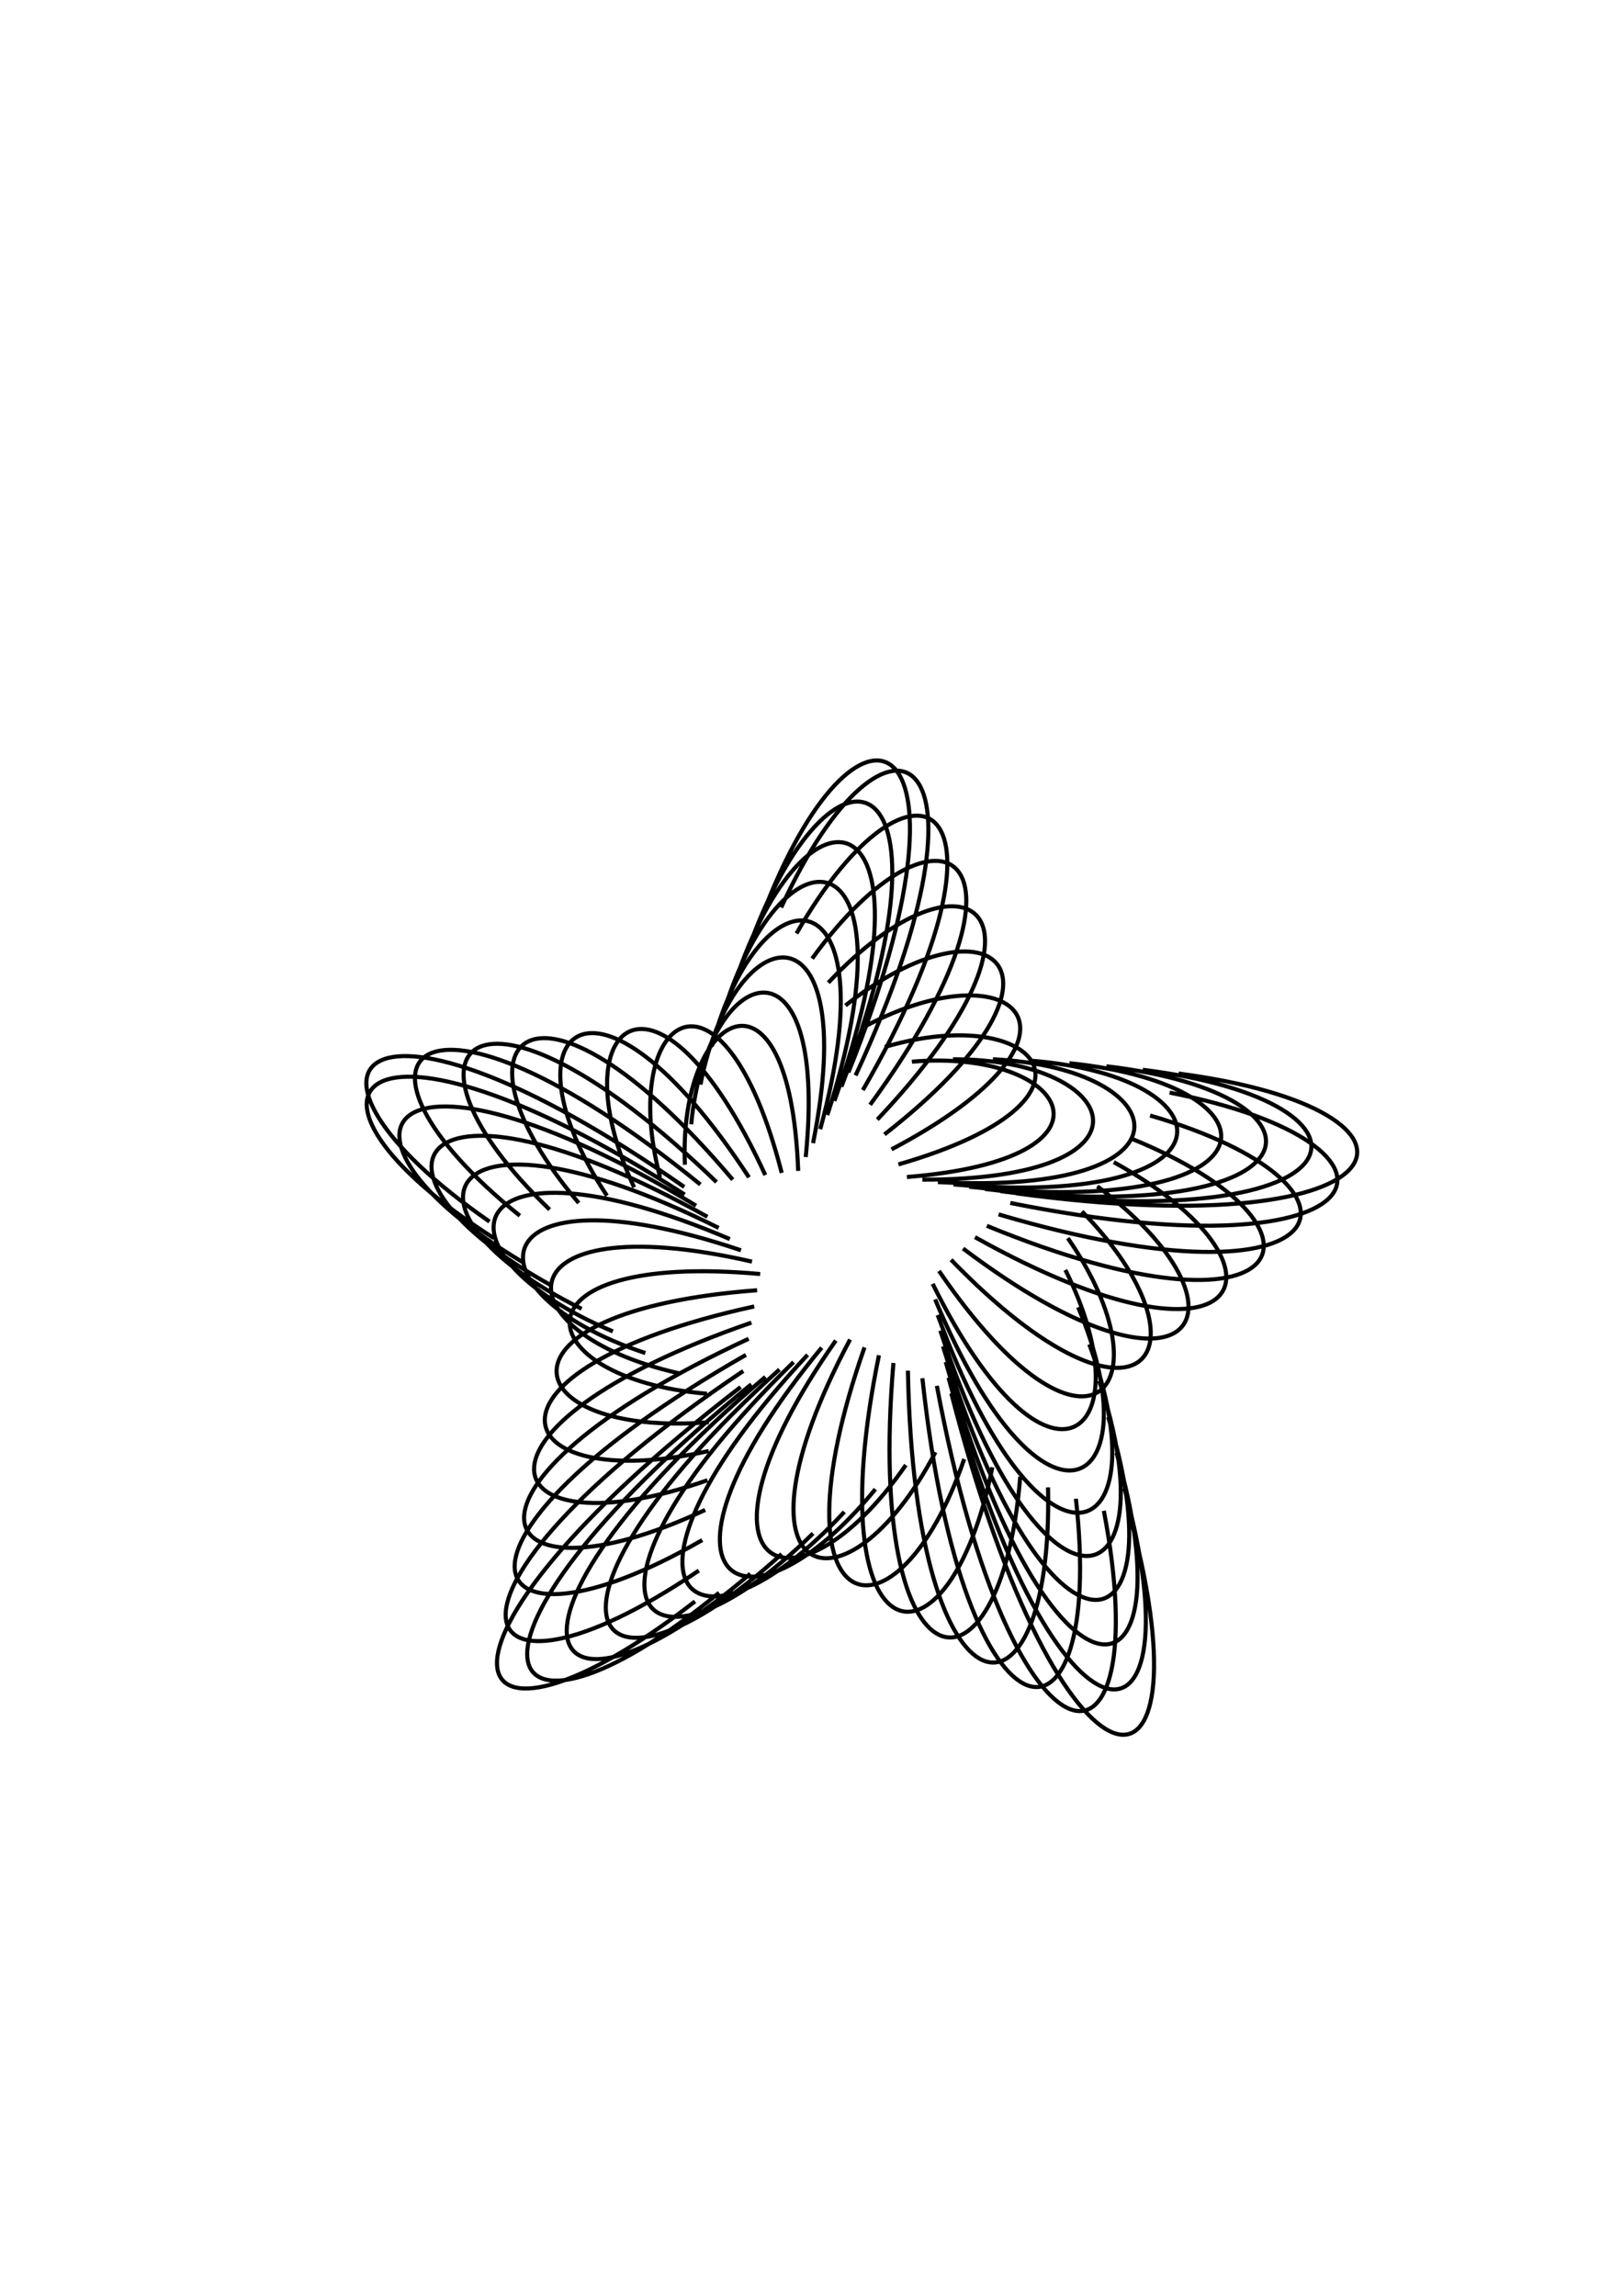 <?xml version="1.0" encoding="UTF-8" standalone="no"?>
<svg
   xmlns:dc="http://purl.org/dc/elements/1.1/"
   xmlns:cc="http://creativecommons.org/ns#"
   xmlns:rdf="http://www.w3.org/1999/02/22-rdf-syntax-ns#"
   xmlns:svg="http://www.w3.org/2000/svg"
   xmlns="http://www.w3.org/2000/svg"
   xmlns:sodipodi="http://sodipodi.sourceforge.net/DTD/sodipodi-0.dtd"
   xmlns:inkscape="http://www.inkscape.org/namespaces/inkscape"
   sodipodi:docname="abstract star.svg"
   inkscape:version="1.0 (4035a4fb49, 2020-05-01)"
   id="svg850"
   version="1.1"
   viewBox="0 0 210 297"
   height="297mm"
   width="210mm">
  <defs
     id="defs844">
    <inkscape:path-effect
       lpeversion="0"
       effect="curvestitching"
       id="path-effect6849"
       is_visible="true"
       count="75"
       startpoint_edge_variation="0;1"
       startpoint_spacing_variation="0;1"
       endpoint_edge_variation="0;1"
       endpoint_spacing_variation="0;1"
       strokepath="M 0,0 C 109.486,19.057 131.115,3.131 54.446,-10.054"
       prop_scale="1"
       scale_y_rel="false"
       strokepath-nodetypes="cc" />
  </defs>
  <sodipodi:namedview
     showgrid="false"
     inkscape:document-rotation="0"
     inkscape:current-layer="layer1"
     inkscape:document-units="mm"
     inkscape:cy="547.46361"
     inkscape:cx="452.07854"
     inkscape:zoom="0.7"
     inkscape:pageshadow="2"
     inkscape:pageopacity="0.0"
     borderopacity="1.0"
     bordercolor="#666666"
     pagecolor="#ffffff"
     id="base" />
  <g
     id="layer1"
     inkscape:groupmode="layer"
     inkscape:label="Layer 1">
    <path
       id="path6838"
       style="fill:none;fill-opacity:1;stroke:#000000;stroke-width:0.529;stroke-linecap:butt;stroke-linejoin:round;stroke-miterlimit:4;stroke-dasharray:none;stroke-dashoffset:0;stroke-opacity:1;paint-order:normal"
       d="m 123.092,180.254 c 14.364,55.686 33.562,55.728 23.37,16.822 M 121.221,179.279 c 9.895,52.925 28.671,53.146 21.606,16.167 m -23.478,-17.146 c 5.39,50.025 23.775,50.54 19.86,15.585 M 117.475,177.316 c 0.857,46.949 18.874,47.906 18.129,15.096 M 115.6,176.324 c -3.689,43.653 13.971,45.235 16.405,14.723 m -18.278,-15.724 c -8.217,40.085 9.071,42.52 14.672,14.494 M 111.856,174.311 c -12.675,36.189 4.183,39.75 12.901,14.438 m -14.767,-15.462 c -16.974,31.922 -0.68,36.92 11.047,14.577 m -12.891,-14.445 c -20.974,29.924 -5.466,37.071 9.062,16.106 m -10.89,-15.186 c -24.694,29.918 -10.187,39.286 6.948,18.307 M 104.496,175.269 c -28.262,30.274 -14.883,41.561 4.754,20.319 m -6.574,-19.377 c -31.762,30.945 -19.568,43.888 2.523,22.163 m -4.343,-21.213 c -35.245,31.88 -24.251,46.259 0.284,23.869 m -2.104,-22.911 c -38.738,33.027 -28.935,48.664 -1.95,25.462 m 0.129,-24.499 c -42.257,34.344 -33.623,51.097 -4.17,26.966 m 2.781,-26.608 c -44.883,34.497 -37.194,51.973 -5.899,27.73 m 6.243,-29.809 c -43.775,29.451 -36.272,46.534 -5.749,25.818 m 6.096,-27.9 C 53.947,199.597 61.183,216.358 90.866,199.231 m 6.002,-26.038 c -41.232,19.087 -34.373,35.61 -5.622,22.14 m 5.979,-24.229 c -39.714,13.74 -33.383,30.121 -5.688,20.388 m 6.053,-22.481 c -37.949,8.27 -32.352,24.611 -5.884,18.7 m 6.261,-20.797 c -35.842,2.683 -31.265,19.083 -6.261,17.075 m 6.653,-19.174 C 65.085,161.834 68.256,178.356 91.478,180.304 m 5.824,-17.094 c -33.198,-7.58 -32.645,9.285 -9.456,14.443 m 8.028,-15.909 c -34.015,-11.464 -36.158,5.422 -12.375,13.295 m 10.937,-14.748 c -35.13,-14.97 -39.719,1.623 -15.138,11.947 m 13.69,-13.391 C 56.426,140.625 49.655,156.712 75.255,169.311 M 91.53,157.408 C 53.242,136.093 44.535,151.54 71.357,166.306 m 18.707,-10.335 c -40.266,-24.316 -50.698,-9.585 -22.481,7.284 m 21.007,-8.719 c -42.454,-27.267 -54.436,-13.293 -24.678,5.643 M 88.536,153.55 C 46.728,124.303 34.025,137.708 63.338,158.033 m 27.283,-4.799 c -36.62,-29.762 -49.045,-16.646 -23.359,4.04 m 25.448,-4.354 c -31.291,-30.201 -43.556,-17.439 -21.594,3.557 m 23.69,-3.867 C 69.026,122.086 56.77,134.398 74.882,155.625 m 22.028,-3.317 c -20.045,-30.672 -32.48,-18.957 -18.375,2.377 m 20.487,-2.671 C 84.994,121.473 72.145,132.357 82.05,153.605 m 19.095,-1.872 c -7.695,-29.968 -21.223,-20.282 -15.738,0.576 m 17.87,-0.833 c -1.065,-28.719 -15.52,-20.798 -14.659,-0.797 m 15.633,-0.994 c 3.035,-30.096 -12.825,-25.233 -14.816,-4.246 m 15.765,2.447 c 6.368,-31.692 -10.255,-29.705 -14.568,-7.579 m 15.499,5.769 c 9.153,-33.644 -7.775,-34.235 -14.032,-10.724 m 14.952,8.902 c 11.587,-35.959 -5.353,-38.824 -13.311,-13.678 m 14.223,11.845 c 13.805,-38.591 -2.967,-43.466 -12.475,-16.464 M 108.871,140.58 C 124.762,99.099 108.269,92.43 97.301,121.465 m 12.475,17.267 c 17.899,-44.576 1.751,-52.868 -10.623,-21.657 m 11.551,22.05 c 19.91,-42.912 4.156,-51.779 -9.626,-21.726 m 10.567,23.621 c 21.905,-37.853 6.595,-46.782 -8.585,-20.263 m 9.523,22.165 c 23.815,-32.578 9.02,-41.75 -7.498,-18.915 m 8.432,20.826 c 25.582,-27.03 11.421,-36.673 -6.337,-17.71 m 7.263,19.632 c 27.113,-21.152 13.784,-31.542 -5.051,-16.679 m 5.964,18.613 c 28.261,-14.904 16.083,-26.35 -3.563,-15.844 m 4.457,17.79 c 28.825,-8.314 18.287,-21.102 -1.767,-15.19 m 2.862,16.821 c 29.168,-2.327 20.957,-16.662 0.646,-14.919 m 1.353,15.257 c 31.587,0.071 25.983,-15.645 3.96,-15.567 m -1.951,15.884 c 34.304,1.853 31.058,-14.73 7.117,-15.89 m -5.098,16.194 c 37.323,3.235 36.182,-13.88 10.115,-16.002 m -8.087,16.297 c 40.603,4.363 41.349,-13.073 12.975,-15.979 m -10.94,16.269 c 44.094,5.327 46.55,-12.292 15.724,-15.87 m -13.683,16.157 c 47.752,6.184 51.779,-11.528 18.384,-15.705 m -16.34,15.989 c 51.543,6.97 57.03,-10.777 20.975,-15.502 m -21.773,16.741 c 48.991,9.836 54.889,-7.546 20.613,-14.276 m -22.129,15.754 c 44.675,13.209 50.871,-3.697 19.608,-12.788 m -21.13,14.264 c 40.143,16.529 46.817,0.144 18.716,-11.271 m -20.247,12.744 c 35.351,19.753 42.721,3.968 17.962,-9.704 m -19.503,11.172 c 30.259,22.811 38.575,7.765 17.366,-8.049 m -18.918,9.508 c 24.847,25.602 34.377,11.519 16.939,-6.254 m -18.5,7.7 c 19.145,28.002 30.131,15.208 16.666,-4.252 m -17.484,5.917 c 15.091,30.519 27.814,19.436 17.167,-1.797 m -16.851,3.811 c 14.129,33.821 28.494,24.572 18.506,1.018 m -18.176,0.999 c 13.6,37.198 29.246,29.721 19.617,3.793 m -19.276,-1.772 c 13.392,40.686 30.05,34.888 20.557,6.51 m -20.209,-4.485 c 13.42,44.288 30.892,40.074 21.374,9.166 m -21.02,-7.138 c 13.619,47.998 31.763,45.277 22.101,11.765 m -21.742,-9.734 c 13.944,51.802 32.655,50.496 22.76,14.315 m -22.399,-12.281 c 14.364,55.686 33.562,55.728 23.37,16.822"
       inkscape:path-effect="#path-effect6849"
       inkscape:original-d="m 123.61597,179.90268 -13.73942,-7.03846 -13.587198,7.328 2.44825,-15.24196 -11.168015,-10.65772 15.252523,-2.3816 6.68498,-13.91483 6.97833,13.77006 15.29956,2.05787 -10.93968,10.89197 z m 27.56296,41.14759 -40.90832,-20.95657 -40.455081,21.81869 7.289523,-45.38207 -33.252116,-31.73272 45.413496,-7.09108 19.904138,-41.430588 20.77756,40.999538 45.55356,6.1272 -32.57226,32.43019 z" />
  </g>
</svg>
